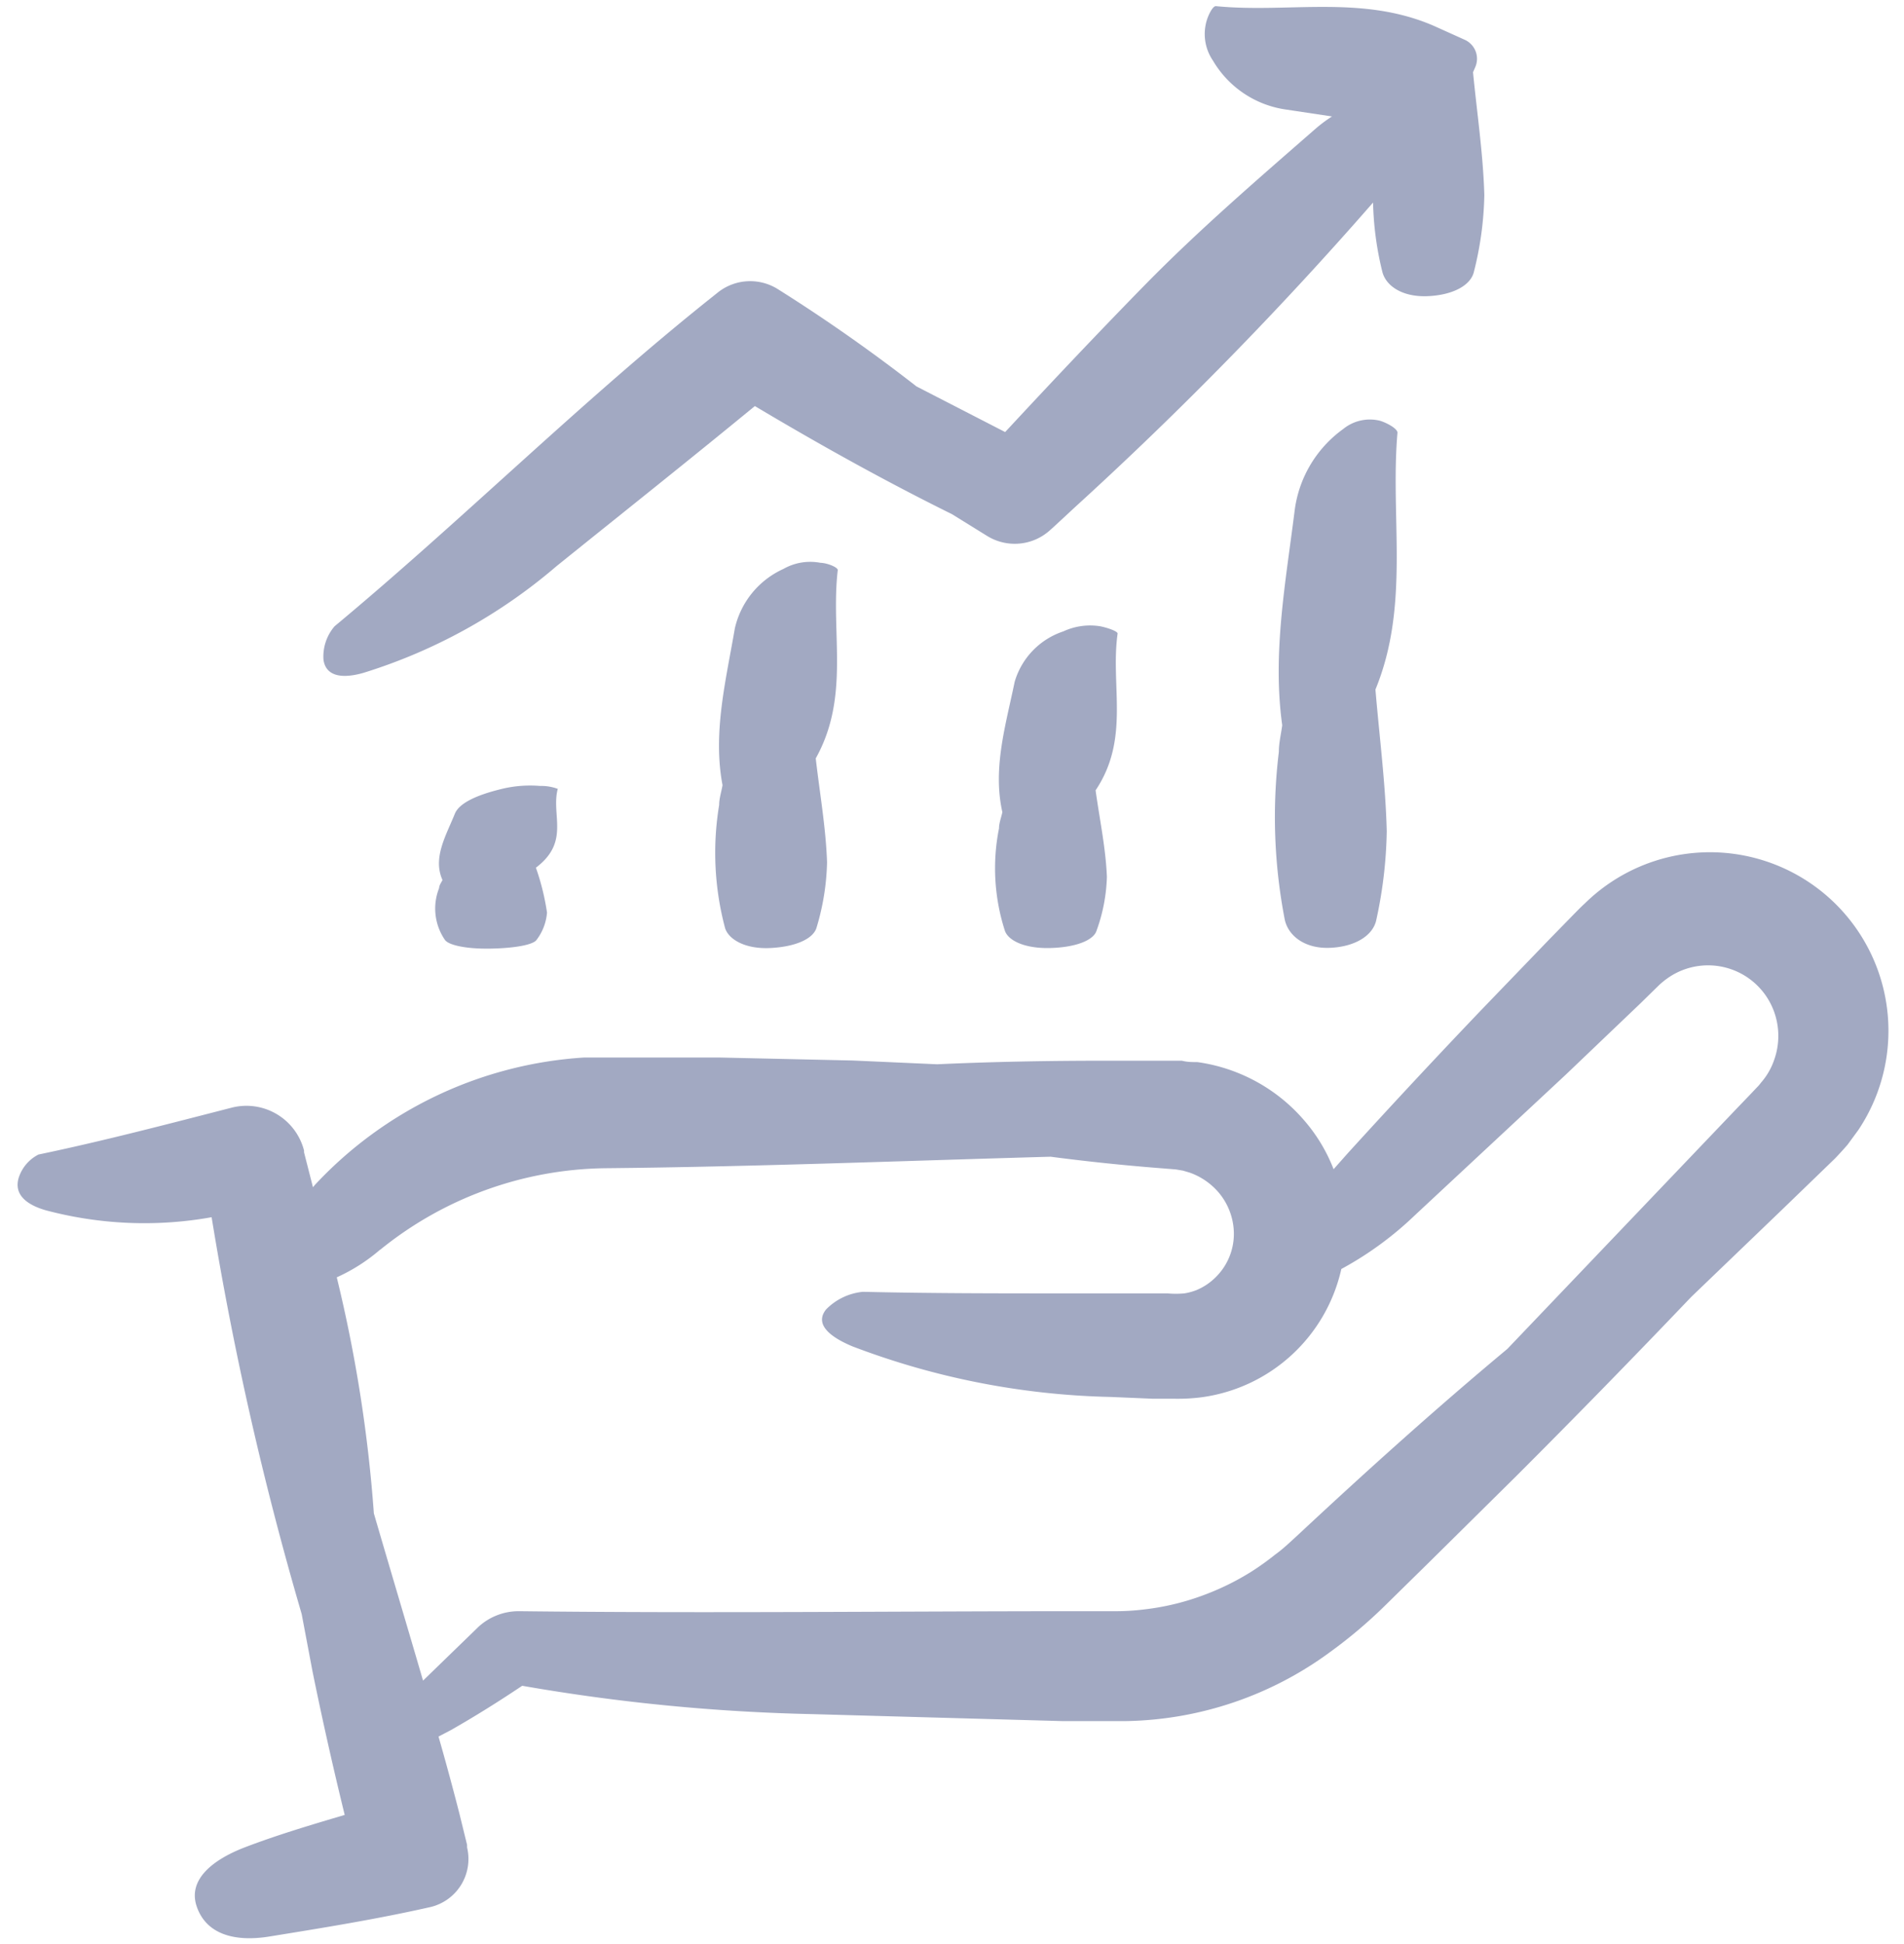 <svg xmlns="http://www.w3.org/2000/svg" width="96" height="98" fill="none"><path d="M2.27 61c2.74.736 5.608.86 8.4.36a165.985 165.985 0 004.54 20l.55 2.91c.493 2.42 1.033 4.827 1.62 7.22-1.69.5-3.37 1-5 1.62-1.63.62-2.93 1.63-2.46 3 .47 1.37 1.86 1.8 3.66 1.51 2.72-.44 5.45-.88 8.14-1.49a2.49 2.49 0 001.83-3V93l-.37-1.51c-.34-1.333-.697-2.65-1.07-3.95l.63-.33c1.18-.67 2.38-1.42 3.59-2.23A97.003 97.003 0 0041 86.41l12.55.35h3.24a17.87 17.87 0 0010.3-3.5A24.225 24.225 0 0069.77 81L72 78.81l4.48-4.43a533.424 533.424 0 008.79-9L89.83 61l1.78-1.72.92-.89c.21-.22.42-.45.62-.68l.55-.75a9 9 0 00-13.78-11.43c-.26.24-.37.36-.52.51l-.43.44-.86.88-3.43 3.56a404.394 404.394 0 00-6.73 7.22l-.71.8a8.371 8.371 0 00-1.49-2.47 8.68 8.68 0 00-5.38-2.93c-.26 0-.52 0-.78-.07h-3.83c-2.83 0-5.67.05-8.51.18L43 53.46l-6.69-.15H29.44a20.28 20.28 0 00-13.58 6.44l-.08.1-.45-1.76V58a3 3 0 00-3.66-2.16c-3.23.83-6.47 1.68-9.73 2.36a2 2 0 00-1 1.18c-.25.86.43 1.35 1.33 1.62zm16.9 2a18.37 18.37 0 0111.33-4.11c7.41-.07 15-.37 22.47-.58 1.68.22 3.367.4 5.06.54l1.25.1.36.06.34.1c.429.15.823.385 1.16.69a3.24 3.24 0 011.07 2.29 3.06 3.06 0 01-.9 2.28 3.002 3.002 0 01-1 .67 2.891 2.891 0 01-.6.16 4.769 4.769 0 01-.85 0h-5.12c-3.41 0-6.83 0-10.23-.08a3 3 0 00-1.86.89c-.59.74.18 1.38 1.33 1.86A38.85 38.85 0 0056 70.42l2.12.09h1.06c.485.01.97-.016 1.45-.08a8.37 8.37 0 007-6.46 17.122 17.122 0 003.72-2.72l7.59-7.07 3.76-3.59.93-.91a4 4 0 01.6-.47A3.54 3.54 0 0189.45 51a3.6 3.6 0 010 2.44 3.402 3.402 0 01-.62 1.09c-.08.09-.1.14-.24.28l-.36.38-.72.75L76 68c-3.6 3-7.1 6.15-10.55 9.37-.47.43-.77.72-1.16 1-.375.3-.765.581-1.17.84-.808.51-1.67.928-2.57 1.25a12.52 12.52 0 01-2.77.66c-.47.062-.945.095-1.42.1H54.6c-9.48 0-19 .11-28.44 0a3 3 0 00-2.09.84l-.05.05-2.69 2.61c-.82-2.81-1.66-5.62-2.48-8.43a72.013 72.013 0 00-1.87-11.9A9.003 9.003 0 0019.16 63h.01zm-2.86-29.74a2.34 2.34 0 01.56-1.69c6.48-5.39 12.5-11.4 19.09-16.64l.25-.2a2.62 2.62 0 013-.16 84.68 84.68 0 017 4.91l4.47 2.3c2.33-2.51 4.68-5 7.08-7.45 2.71-2.76 5.66-5.3 8.57-7.84.262-.226.539-.433.83-.62l-2.4-.36a5.1 5.1 0 01-3.6-2.45 2.379 2.379 0 01-.36-1.86c.08-.38.34-.91.51-.89 3.66.36 7.35-.59 11 1l1.53.69a1.05 1.05 0 01.54 1.39l-.11.25c.2 2.06.51 4.12.57 6.19-.025 1.299-.2 2.59-.52 3.85-.15.71-1.08 1.2-2.35 1.25-1.27.05-2.09-.52-2.27-1.22a15.883 15.883 0 01-.47-3.5 187.875 187.875 0 01-15 15.33l-1.08 1-.2.18a2.65 2.65 0 01-3.19.29L48 25.92c-3.4-1.68-6.7-3.52-9.94-5.45-3.31 2.72-6.66 5.38-10 8.07a27.371 27.371 0 01-9.74 5.38c-.98.28-1.88.23-2.01-.66zm54.15-11.44c-.37 4.31.64 8.68-1.11 12.94.2 2.38.51 4.76.57 7.14a22.347 22.347 0 01-.52 4.44c-.15.82-1.08 1.39-2.35 1.44-1.27.05-2.09-.61-2.27-1.41a27.198 27.198 0 01-.3-8.47c0-.45.11-.89.17-1.34-.5-3.6.17-7.19.62-10.77a6 6 0 012.45-4.16 2.13 2.13 0 011.86-.42c.36.11.9.41.88.61zM56.35 31.94c-.37 2.63.64 5.29-1.11 7.9.2 1.45.51 2.9.57 4.36a8.642 8.642 0 01-.52 2.71c-.15.5-1.08.85-2.35.88-1.27.03-2.09-.37-2.27-.86-.54-1.67-.644-3.45-.3-5.17 0-.27.11-.54.17-.82-.5-2.2.17-4.39.62-6.57a3.8 3.8 0 012.45-2.54 3.21 3.21 0 011.86-.26c.36.07.89.25.88.37zm-14.11-3.2c-.37 3.16.64 6.36-1.11 9.49.2 1.75.51 3.49.57 5.24a12.254 12.254 0 01-.52 3.26c-.15.6-1.08 1-2.35 1.06-1.27.06-2.09-.44-2.27-1a14.73 14.73 0 01-.3-6.21c0-.33.11-.65.17-1-.5-2.64.17-5.27.62-7.9a4.35 4.35 0 012.45-3 2.73 2.73 0 011.86-.31c.36.01.89.23.88.37zm-14.11 11c-.37 1.33.64 2.68-1.11 4 .259.734.446 1.49.56 2.26a2.6 2.6 0 01-.52 1.37c-.15.25-1.08.43-2.35.45-1.27.02-2.09-.19-2.27-.43a2.79 2.79 0 01-.3-2.62c0-.14.11-.28.17-.41-.5-1.11.17-2.22.62-3.33.18-.46.88-.91 2.45-1.28a6.1 6.1 0 011.86-.13 2.35 2.35 0 01.89.15v-.03z" fill="#A2A9C2"/></svg>